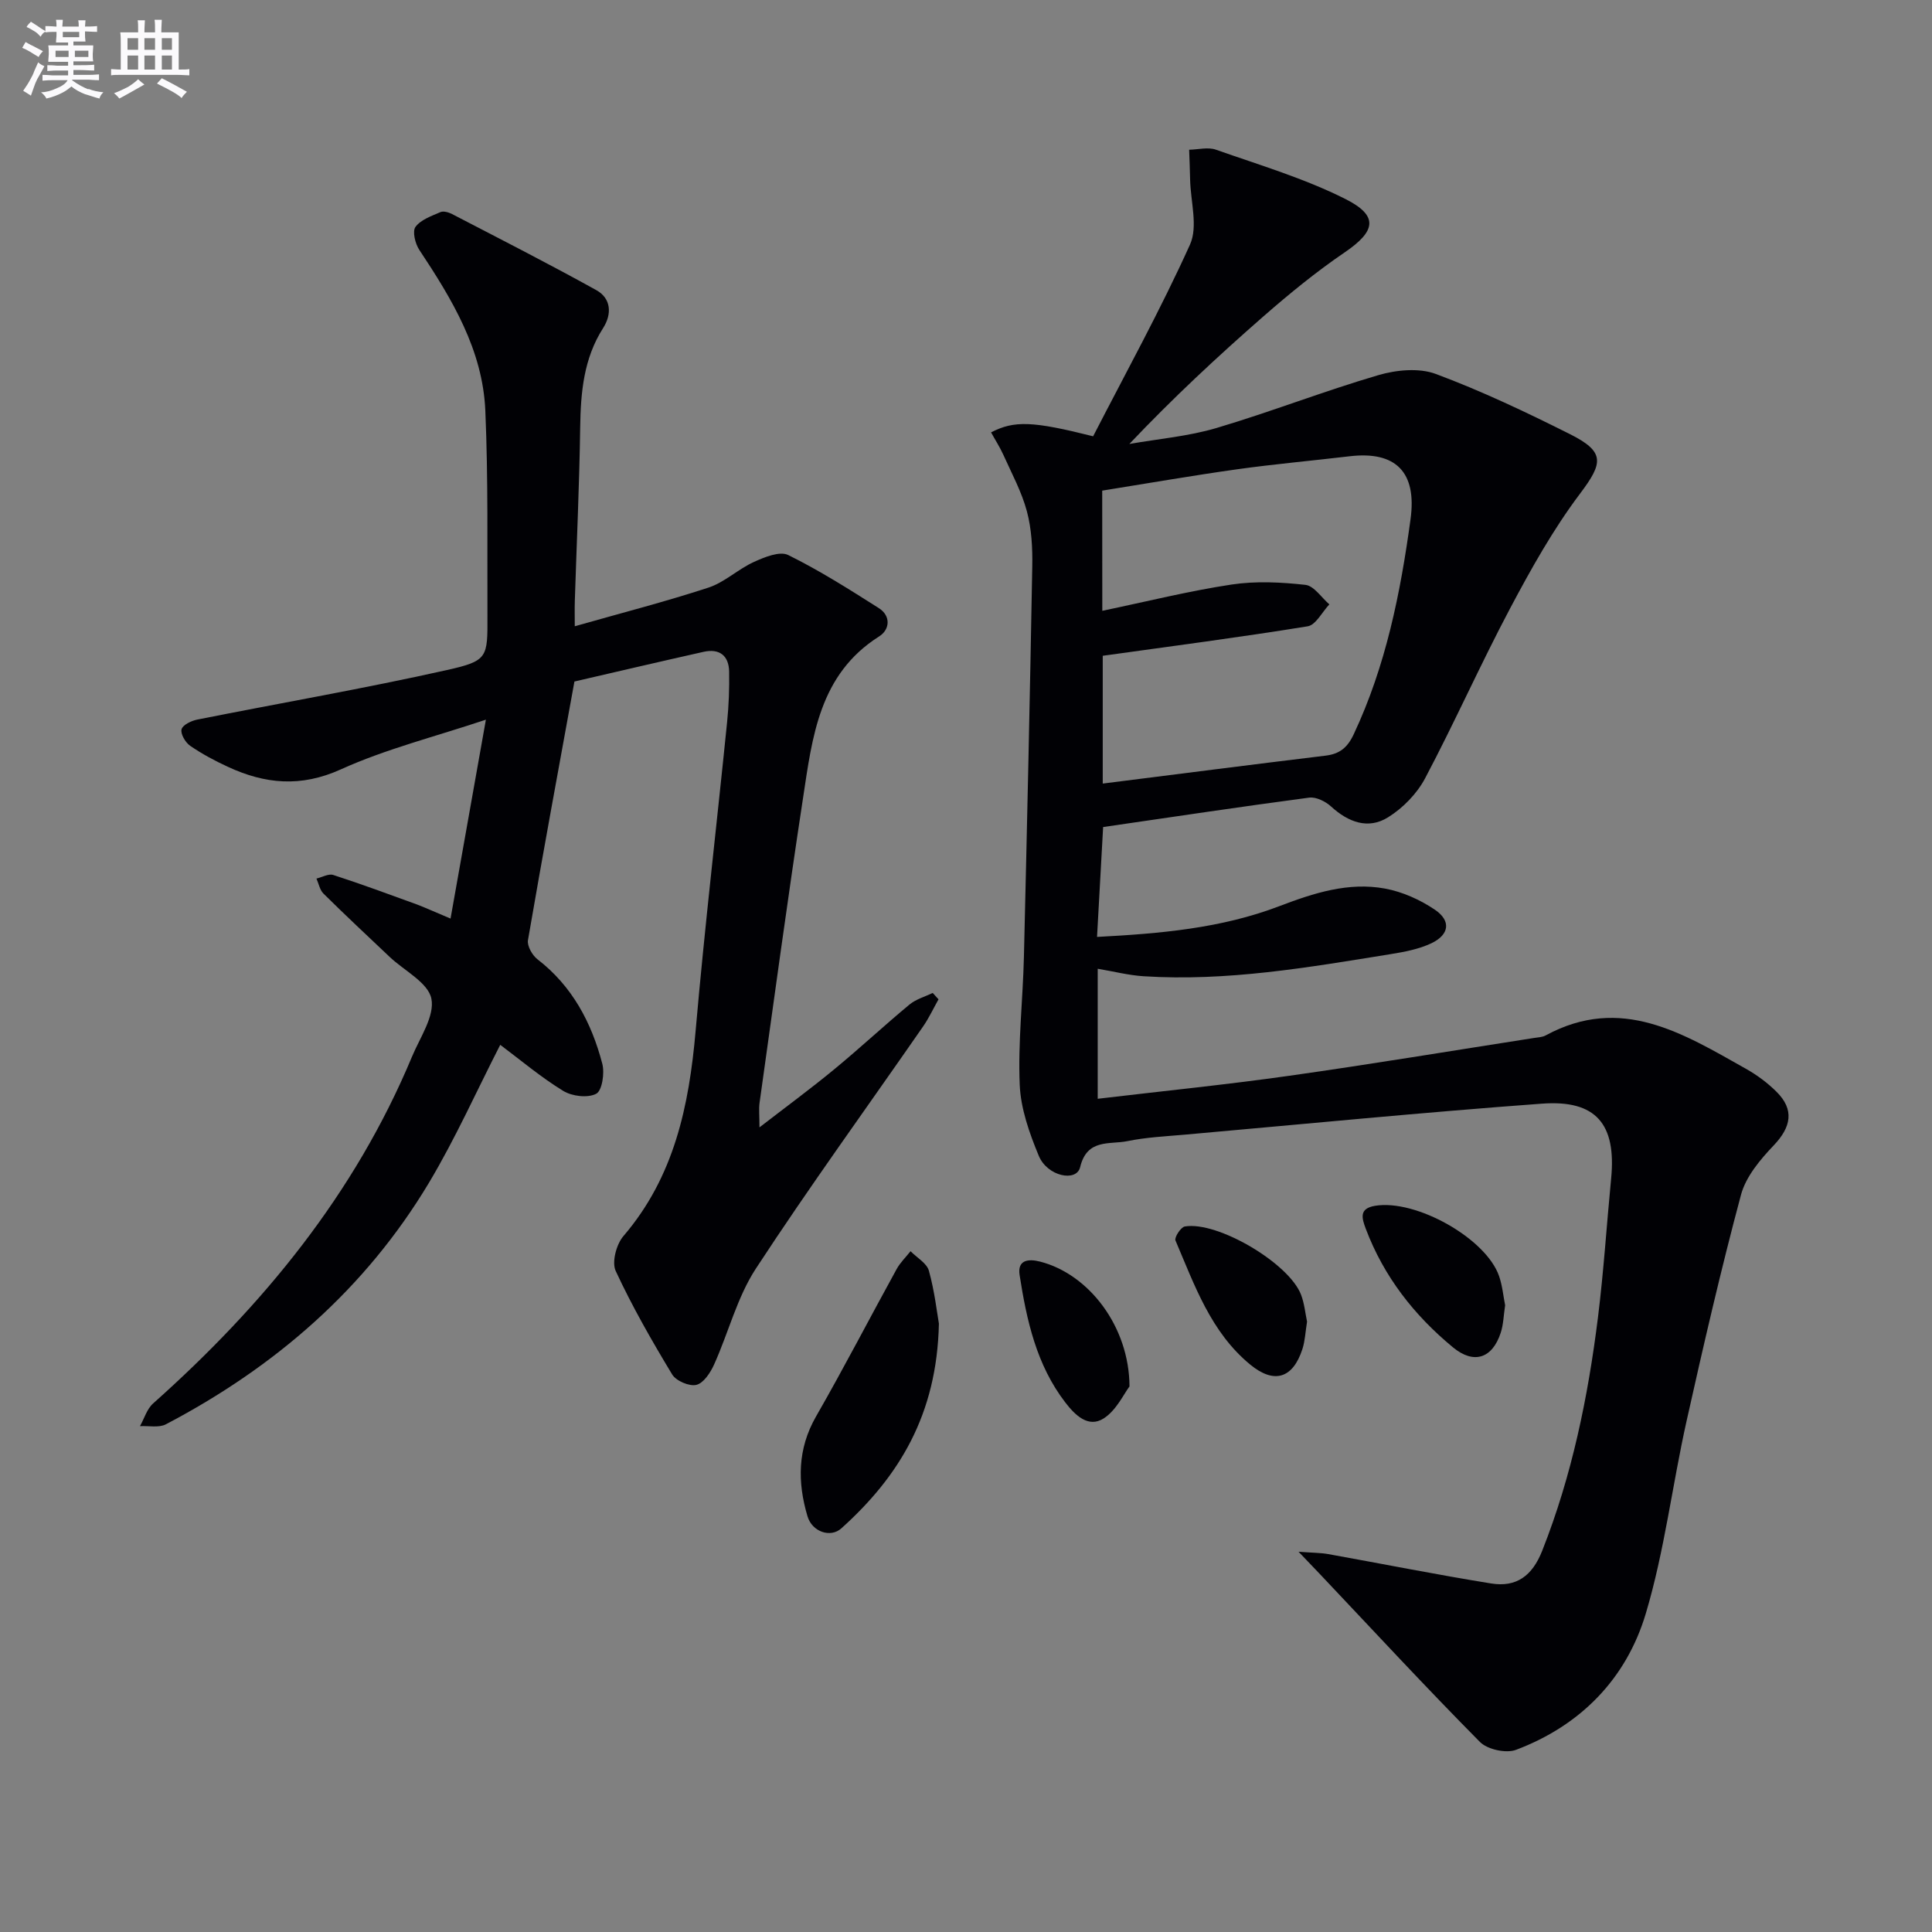 <svg enable-background="new 0 0 400 400" viewBox="0 0 400 400" xmlns="http://www.w3.org/2000/svg"><rect x="0" y="0" width="400" height="400" fill="#808080" stroke="none"/><g fill="#010105"><path d="m205.19 89.52c4.8-2.49 8.62-2.34 21.13.81 6.7-13.04 13.93-26.13 20.06-39.7 1.68-3.73.12-8.93.02-13.45-.04-2.06-.13-4.12-.2-6.18 1.86-.03 3.9-.59 5.54-.01 9.03 3.18 18.32 5.94 26.83 10.22 6.96 3.51 6.24 6.68-.18 11.05-5.89 4.01-11.45 8.56-16.82 13.25-9.5 8.31-18.74 16.9-27.75 26.41 6.02-1.06 12.2-1.58 18.02-3.3 11.25-3.34 22.22-7.63 33.49-10.94 3.73-1.1 8.44-1.56 11.93-.26 9.48 3.53 18.68 7.9 27.74 12.44 7.38 3.7 6.92 5.98 2.12 12.36-5.55 7.37-10.13 15.56-14.47 23.74-6.14 11.58-11.47 23.59-17.6 35.18-1.69 3.19-4.59 6.16-7.66 8.07-4.11 2.57-8.22 1.04-11.79-2.22-1.15-1.06-3.12-2.04-4.55-1.85-14.12 1.87-28.2 3.99-42.66 6.09-.39 7-.8 14.55-1.26 22.75 13.07-.69 25.71-1.77 37.77-6.38 7.08-2.7 14.27-5.03 21.86-3.63 3.62.67 7.29 2.32 10.35 4.4 3.35 2.28 2.96 5.14-.73 6.91-2.63 1.25-5.66 1.81-8.57 2.28-16.9 2.73-33.81 5.67-51.05 4.56-3.1-.2-6.17-.99-9.49-1.55v26.92c13.38-1.59 26.55-2.91 39.64-4.76 16.93-2.39 33.8-5.2 50.69-7.83.82-.13 1.73-.15 2.42-.53 15.61-8.48 28.47-.39 41.42 6.89 2.3 1.29 4.5 2.92 6.37 4.78 3.73 3.7 3.05 7.29-.59 11.11-2.79 2.93-5.75 6.45-6.76 10.2-4.16 15.51-7.77 31.17-11.27 46.84-2.96 13.26-4.57 26.89-8.44 39.86-4.02 13.49-13.49 23.2-26.89 28.24-2.06.77-5.92-.08-7.47-1.65-11.22-11.33-22.05-23.04-33.01-34.63-1.13-1.19-2.26-2.37-4.53-4.74 2.98.23 4.59.21 6.15.49 11.25 2.02 22.45 4.26 33.73 6.08 5.2.84 8.51-1.55 10.57-6.78 6.16-15.58 9.48-31.79 11.54-48.3 1.19-9.56 1.8-19.18 2.73-28.77 1.09-11.23-3.09-16.32-14.33-15.49-24.67 1.81-49.3 4.23-73.95 6.42-3.97.35-7.99.54-11.88 1.34-3.67.75-8.35-.58-9.78 5.39-.75 3.14-6.79 1.92-8.56-2.35-1.95-4.69-3.75-9.78-3.95-14.76-.37-8.78.66-17.61.87-26.42.65-26.95 1.25-53.9 1.73-80.86.07-3.8-.14-7.75-1.11-11.39-1.08-4.04-3.13-7.82-4.86-11.67-.72-1.6-1.7-3.11-2.56-4.68zm23.03 36.94c9.29-1.94 17.97-4.11 26.78-5.44 4.99-.75 10.23-.49 15.27.07 1.78.2 3.32 2.63 4.96 4.04-1.49 1.57-2.8 4.26-4.49 4.54-13.99 2.27-28.06 4.1-42.43 6.1v26.46c15.6-1.97 30.86-3.93 46.12-5.78 2.93-.35 4.54-1.66 5.83-4.4 6.66-14.16 9.69-29.23 11.78-44.58 1.32-9.68-3-14.15-12.66-13-7.75.92-15.53 1.61-23.25 2.69-9.33 1.31-18.61 2.93-27.93 4.42.02 8.81.02 16.79.02 24.88z"/><path d="m93.28 190.18c2.51-14.11 4.87-27.42 7.32-41.18-10.68 3.57-20.74 6.08-30.03 10.29-8.3 3.76-15.7 3.03-23.39-.53-2.71-1.25-5.37-2.67-7.82-4.36-.98-.68-2.02-2.46-1.77-3.41.24-.91 2.03-1.77 3.27-2.01 17.21-3.43 34.53-6.42 51.65-10.25 8.53-1.91 8.44-2.58 8.41-11.27-.06-14.16.17-28.34-.44-42.48-.55-12.56-6.9-23.05-13.67-33.25-.85-1.28-1.47-3.83-.79-4.75 1.1-1.5 3.32-2.26 5.18-3.07.63-.27 1.7.05 2.4.41 9.99 5.19 20.02 10.29 29.86 15.75 3.07 1.7 3.27 4.94 1.41 7.85-4.04 6.32-4.64 13.31-4.75 20.57-.17 11.98-.73 23.95-1.11 35.92-.05 1.62-.01 3.25-.01 5.25 9.56-2.72 18.71-5.07 27.67-8 3.35-1.1 6.14-3.82 9.41-5.31 2.2-1 5.36-2.3 7.1-1.44 6.48 3.19 12.63 7.1 18.75 10.98 2.58 1.63 2.3 4.48.09 5.87-12.43 7.86-13.84 20.84-15.76 33.46-3.2 21-6.05 42.06-9 63.1-.18 1.3-.02 2.65-.02 5.09 5.54-4.28 10.66-8.04 15.55-12.08 5.27-4.34 10.26-9 15.51-13.35 1.34-1.11 3.19-1.62 4.81-2.4.4.44.8.88 1.2 1.32-1.06 1.88-1.98 3.87-3.2 5.63-11.57 16.69-23.5 33.12-34.61 50.11-3.89 5.95-5.68 13.27-8.65 19.86-.76 1.69-2.17 3.85-3.67 4.22-1.46.36-4.21-.82-5.02-2.16-4.21-6.97-8.27-14.06-11.69-21.43-.84-1.82.14-5.52 1.61-7.22 10.52-12.28 13.58-26.94 14.94-42.47 1.86-21.34 4.37-42.63 6.52-63.94.35-3.46.48-6.96.42-10.44-.06-3.35-2.02-4.84-5.32-4.1-9.36 2.1-18.71 4.29-26.71 6.14-3.34 18.36-6.59 35.94-9.62 53.55-.21 1.2.9 3.14 1.98 3.97 7.2 5.56 11.18 13.11 13.41 21.62.51 1.94-.04 5.57-1.26 6.21-1.74.92-5 .53-6.83-.59-4.65-2.85-8.87-6.42-13.04-9.54-4.87 9.5-9.26 19.36-14.76 28.56-13.16 21.98-31.89 38.16-54.45 50-1.46.77-3.57.29-5.38.39.89-1.58 1.43-3.55 2.72-4.7 22.77-20.28 41.75-43.38 53.6-71.8 1.66-3.98 4.74-8.43 4.01-12.02-.68-3.32-5.6-5.76-8.62-8.62-4.6-4.35-9.22-8.67-13.72-13.12-.76-.75-.98-2.06-1.45-3.11 1.17-.28 2.5-1.06 3.47-.75 5.83 1.89 11.59 4.02 17.36 6.12 2 .77 3.95 1.67 6.93 2.91z"/><path d="m194.39 274.04c-.4 18.86-8.27 31.67-20.21 42.4-2.21 1.99-6.03.75-7-2.52-2.09-7.04-2.09-13.93 1.78-20.67 5.77-10.05 11.09-20.35 16.68-30.5.74-1.35 1.91-2.47 2.88-3.7 1.31 1.34 3.36 2.47 3.8 4.05 1.18 4.25 1.68 8.71 2.07 10.94z"/><path d="m311.62 270.24c-.32 2.12-.35 3.99-.91 5.69-1.75 5.35-5.58 6.57-9.87 3.04-8.06-6.65-14.33-14.67-18.06-24.54-.86-2.28-1.42-4.22 1.9-4.78 8.46-1.42 23 6.74 25.69 14.56.69 2.01.88 4.18 1.25 6.03z"/><path d="m270.61 273.63c-.34 2.1-.41 3.97-.96 5.68-1.99 6.12-5.88 7.27-10.81 3.21-8.16-6.72-11.51-16.42-15.47-25.69-.27-.62 1.1-2.76 1.93-2.9 6.78-1.16 21.64 7.64 24.08 14.16.69 1.83.87 3.84 1.23 5.54z"/><path d="m233.85 287.05c-1.18 1.54-2.72 4.95-5.36 6.63-3.15 2-5.88-.65-7.91-3.29-5.99-7.78-8.02-17.02-9.48-26.39-.49-3.13 1.76-3.44 4.27-2.79 10.1 2.61 18.43 13.45 18.48 25.84z"/></g><path d="m6.8 9.5c.6.3 1.3.7 2.1 1.1-.4.4-.7.8-.9 1.2-.7-.4-1.3-.8-1.8-1.1s-1.1-.6-1.6-.8c.2-.4.5-.8.7-1.2.4.2.8.5 1.5.8zm.9 6.9c-.3.6-.5 1.1-.7 1.7s-.4 1.1-.6 1.7c-.6-.4-1.1-.7-1.6-1 .7-1 1.2-1.8 1.5-2.4.3-.5.6-1.1.8-1.7.3-.6.5-1.2.8-1.8.3.3.8.6 1.3.8-.7 1.3-1.2 2.2-1.5 2.7zm.1-11c.4.3 1 .7 1.7 1.1-.5.2-.8.6-1.1 1.1-.5-.6-1-1-1.4-1.2s-.9-.6-1.5-.8c.2-.4.5-.7.9-1.1.5.3.9.6 1.4.9zm10.5 13c1 .4 2 .6 3.1.7-.4.4-.7.8-.8 1.3-.9-.2-1.9-.6-3-.9-1-.4-2-.9-2.8-1.6-.5.4-1.1.9-1.9 1.3s-1.9.9-3.3 1.2c-.1-.3-.5-.8-1.1-1.3 1 0 2.1-.3 3.2-.8 1.2-.5 1.9-1 2.3-1.7h-3.2c-.4 0-1 0-2 .1v-1.2c1 0 1.7.1 2 .1h3.3v-1h-2.3c-.2 0-.9 0-2 .1v-1.2c1.2 0 1.9.1 2 .1h2.3v-.8h-4.1c0-.7.1-1.2.1-1.6 0-.5 0-1.1-.1-1.8h4.1v-.6h-2.5c0-.6.1-1.1.1-1.6v-.6h-.5c-.4 0-1 0-1.8.1v-1.3c1.2 0 1.9.1 2.1.1h.2c0-.3 0-.8-.1-1.4h1.4c0 .6-.1 1-.1 1.4h3.4c0-.4 0-.8-.1-1.3h1.5c0 .4-.1.9-.1 1.3.7 0 1.5 0 2.5-.1v1.2c-1 0-1.8-.1-2.5-.1v.6c0 .3 0 .8.1 1.5h-2.5v.8h4.1c0 .7-.1 1.3-.1 1.8s0 1 .1 1.5h-4.1v.8h1.4c.8 0 1.8 0 2.9-.1v1.2c-1 0-1.9-.1-2.8-.1h-1.5v1h3.2c.3 0 1 0 2.1-.1v1.2c-1.1 0-1.8-.1-2.1-.1h-3.4l-.1.1c1.4 1 2.4 1.5 3.4 1.9zm-4.1-6.6v-1.3h-2.7v1.3zm2.2-4.1v-1.1h-3.4v1.1zm1.9 4.1v-1.3h-2.8v1.3z" fill="#fbfafc"/><path d="m37 6.7v2.3 5.4c1 0 1.8 0 2.2-.1v1.3c-.6 0-1.5-.1-2.5-.1h-11.9c-.7 0-1.3 0-1.8.1v-1.3c.5 0 1.1.1 2 .1v-5.2c0-1 0-1.8-.1-2.5h3.7c0-1.3 0-2.1-.1-2.5h1.5c0 .4-.1 1.3-.1 2.5h2.2c0-1.2 0-2.1-.1-2.6h1.5c0 .4-.1 1.3-.1 2.6zm-12.3 13.7c-.3-.4-.7-.8-1.1-1.1 1.1-.4 2.1-.9 2.9-1.3.8-.5 1.5-1 2.1-1.6.4.4.9.8 1.3 1.1-2.5 1.4-4.2 2.4-5.2 2.9zm3.9-10.1v-2.4h-2.2v2.4zm0 4.1v-2.9h-2.2v2.9zm3.5-4.1v-2.4h-2.2v2.4zm0 4.1v-2.9h-2.2v2.9zm.4 2.9 1-1.1c.6.3 1.4.7 2.5 1.3s2 1.1 2.7 1.5c-.4.4-.8.8-1.1 1.3-.8-.8-2.5-1.7-5.1-3zm3.1-7v-2.4h-2.1v2.4zm0 4.1v-2.9h-2.1v2.9z" fill="#fbfafc"/></svg>
